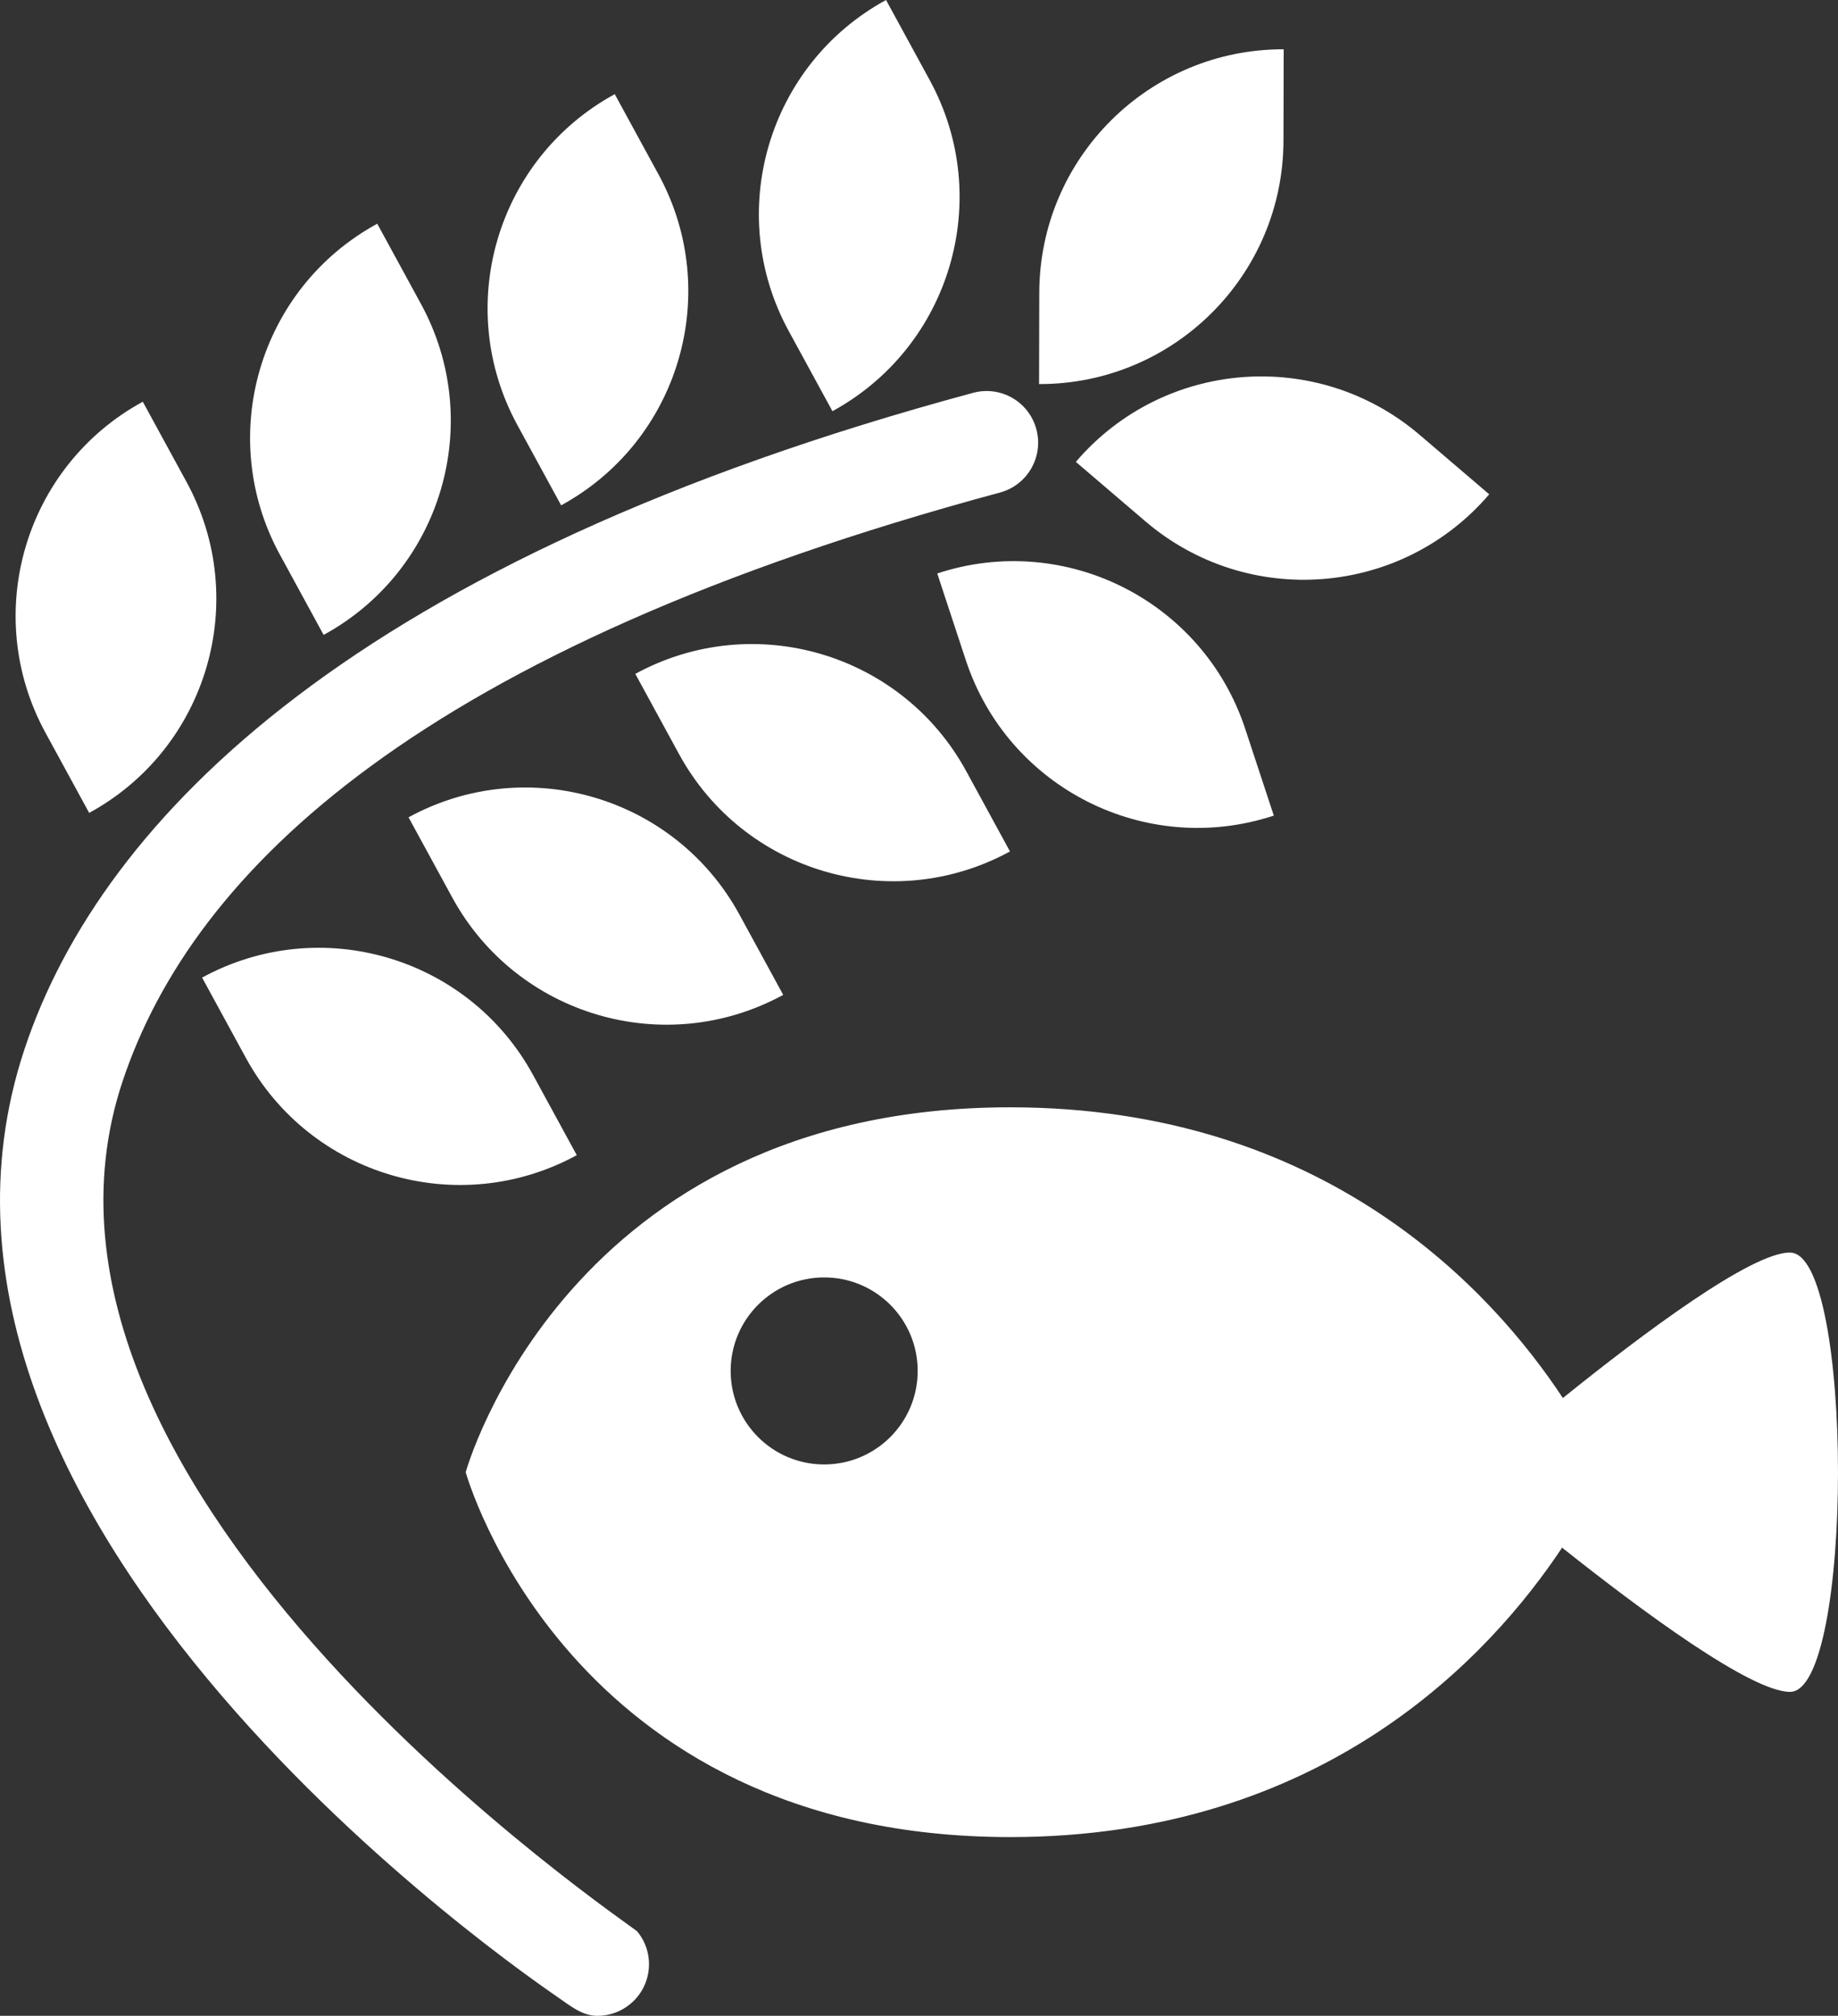 <?xml version="1.0" encoding="UTF-8"?><svg id="_レイヤー_2" xmlns="http://www.w3.org/2000/svg" viewBox="0 0 25.847 28.346"><rect x="0" y="0" width="25.847" height="28.346" fill="#333333" stroke="none"/><defs><style>.cls-1{fill:#fff;}</style></defs><g id="_レイヤー_3"><path class="cls-1" d="M1.723,15.208c.994-2.985,4.225-6.094,12.339-8.282.387-.104.616-.503.512-.89-.104-.387-.501-.617-.89-.512C5.039,7.856,1.431,11.49.346,14.749c-2.24,6.728,7.119,13.07,7.494,13.333.185.129.351.265.561.265.162,0,.325-.054.46-.165.31-.254.355-.712.101-1.021-.065-.08-9.17-6.154-7.239-11.953Z"/><path class="cls-1" d="M2.842,13.747h-0l.615,1.128c.907,1.663,2.991,2.276,4.654,1.369l-.615-1.128c-.907-1.663-2.991-2.276-4.654-1.369Z"/><path class="cls-1" d="M5.745,11.493l.615,1.128c.907,1.663,2.991,2.276,4.654,1.369l-.615-1.128c-.907-1.663-2.991-2.276-4.654-1.369Z"/><path class="cls-1" d="M8.934,9.476l.615,1.128c.907,1.663,2.991,2.276,4.654,1.369l-.615-1.128c-.907-1.663-2.991-2.276-4.654-1.369Z"/><path class="cls-1" d="M13.18,8.064l.402,1.22c.593,1.799,2.532,2.778,4.331,2.185l-.402-1.22c-.593-1.799-2.532-2.778-4.331-2.185Z"/><path class="cls-1" d="M19.965,6.116c-1.44-1.231-3.605-1.061-4.836.379l.977.835c1.44,1.231,3.605,1.061,4.836-.379l-.977-.835Z"/><path class="cls-1" d="M18.049,1.978l.003-1.285c-1.894-.004-3.433,1.529-3.437,3.423l-.003,1.285c1.894.004,3.433-1.529,3.437-3.423Z"/><path class="cls-1" d="M1.254,11.431c1.663-.907,2.276-2.991,1.369-4.654l-.615-1.128c-1.663.907-2.276,2.991-1.369,4.654l.615,1.128Z"/><path class="cls-1" d="M4.551,8.928c1.663-.907,2.276-2.991,1.369-4.654l-.615-1.128c-1.663.907-2.276,2.991-1.369,4.654l.615,1.128Z"/><path class="cls-1" d="M7.891,7.106c1.663-.907,2.276-2.991,1.369-4.654l-.615-1.128c-1.663.907-2.276,2.991-1.369,4.654l.615,1.128Z"/><path class="cls-1" d="M11.706,5.782c1.663-.907,2.276-2.991,1.369-4.654l-.615-1.128c-1.663.907-2.276,2.991-1.369,4.654l.615,1.128Z"/><path class="cls-1" d="M25.171,17.613c-.547,0-2.075,1.145-3.193,2.046-.989-1.499-3.336-4.088-7.772-4.088-6.239,0-7.657,5.131-7.657,5.131,0,0,1.418,5.131,7.657,5.131,4.419,0,6.764-2.568,7.761-4.07,1.119.89,2.657,2.028,3.205,2.028.9,0,.9-6.177,0-6.177ZM11.59,20.593c-.726,0-1.315-.589-1.315-1.315,0-.726.589-1.315,1.315-1.315.727,0,1.315.589,1.315,1.315,0,.727-.589,1.315-1.315,1.315Z"/></g></svg>